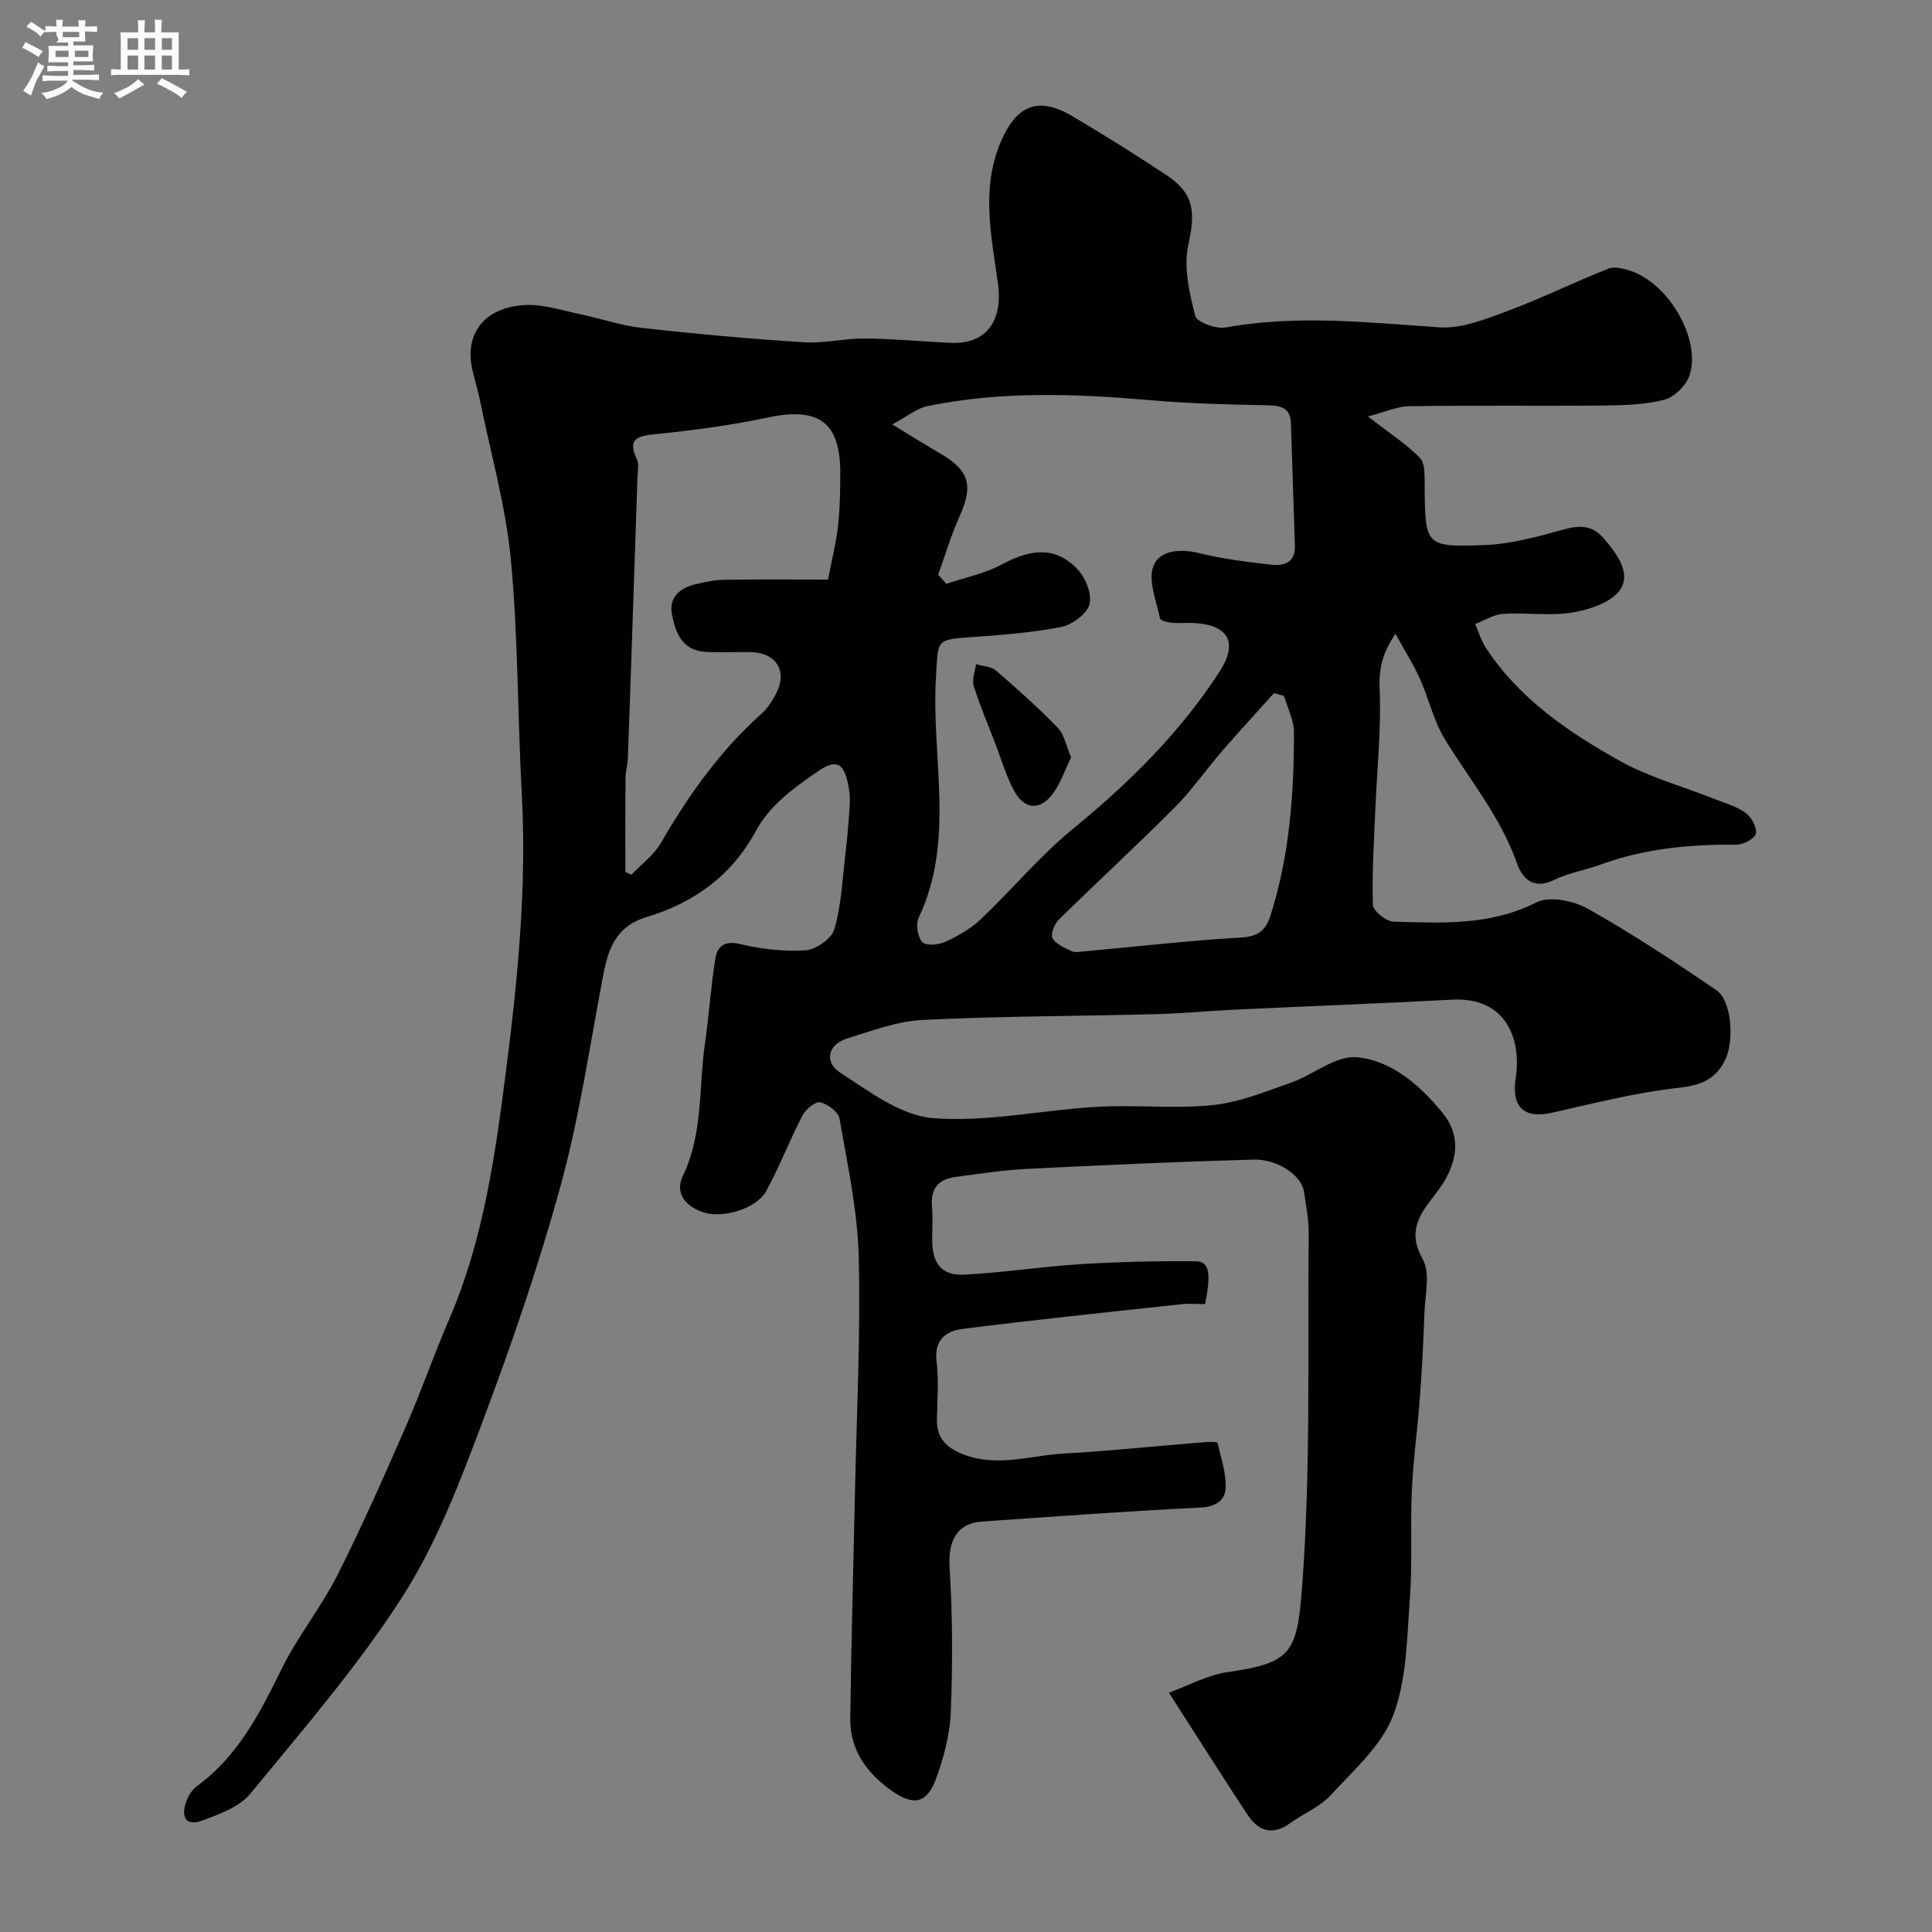 <svg enable-background="new 0 0 400 400" viewBox="0 0 400 400" xmlns="http://www.w3.org/2000/svg"><rect x="0" y="0" width="400" height="400" fill="#808080" stroke="none"/><path d="m6.8 9.5c.6.3 1.3.7 2.1 1.1-.4.4-.7.8-.9 1.2-.7-.4-1.3-.8-1.8-1.1s-1.1-.6-1.6-.8c.2-.4.5-.8.7-1.2.4.2.8.5 1.5.8zm.9 6.9c-.3.6-.5 1.1-.7 1.7s-.4 1.1-.6 1.7c-.6-.4-1.1-.7-1.6-1 .7-1 1.2-1.8 1.5-2.4.3-.5.6-1.1.8-1.7.3-.6.5-1.2.8-1.8.3.3.8.6 1.3.8-.7 1.3-1.2 2.2-1.5 2.7zm.1-11c.4.3 1 .7 1.7 1.1-.5.2-.8.6-1.1 1.1-.5-.6-1-1-1.4-1.2s-.9-.6-1.5-.8c.2-.4.5-.7.9-1.1.5.3.9.6 1.4.9zm10.5 13.1c1 .4 2 .6 3.1.7-.4.4-.7.8-.8 1.3-.9-.2-1.9-.6-3-.9-1-.4-2-.9-2.8-1.6-.5.4-1.1.9-1.9 1.3s-1.9.9-3.3 1.2c-.1-.3-.5-.8-1.1-1.3 1 0 2.1-.3 3.2-.8 1.2-.5 1.9-1 2.3-1.7h-3.2c-.4 0-1 0-2 .1v-1.2c1 0 1.7.1 2 .1h3.3v-1h-2.3c-.2 0-.9 0-2 .1v-1.2c1.2 0 1.9.1 2 .1h2.3v-.8h-4.1c0-.7.1-1.2.1-1.6 0-.5 0-1.1-.1-1.8h4.1v-.7h-2.5c1-.6.1-1.1.1-1.6v-.6h-.5c-.4 0-1 0-1.8.1v-1.3c1.2 0 1.9.1 2.1.1h.2c0-.3 0-.8-.1-1.4h1.4c0 .6-.1 1-.1 1.4h3.4c0-.4 0-.8-.1-1.3h1.5c0 .4-.1.9-.1 1.3.7 0 1.5 0 2.5-.1v1.2c-1 0-1.8-.1-2.5-.1v.6c0 .3 0 .8.1 1.5h-2.5v.8h4.1c0 .7-.1 1.3-.1 1.8s0 1 .1 1.5h-4.1v.8h1.4c.8 0 1.8 0 2.9-.1v1.2c-1 0-1.9-.1-2.8-.1h-1.5v1h3.2c.3 0 1 0 2.1-.1v1.2c-1.1 0-1.8-.1-2.1-.1h-3.4l-.1.1c1.4 1 2.4 1.5 3.4 1.9zm-4.1-6.7v-1.3h-2.7v1.3zm2.2-4.1v-1.1h-3.4v1.1zm1.9 4.1v-1.3h-2.8v1.3z" fill="#fcfafa"/><path d="m37 6.7v2.3 5.4c1 0 1.8 0 2.2-.1v1.3c-.6 0-1.5-.1-2.5-.1h-11.9c-.7 0-1.3 0-1.8.1v-1.3c.5 0 1.1.1 2 .1v-5.2c0-1 0-1.8-.1-2.5h3.7c0-1.3 0-2.1-.1-2.5h1.5c0 .4-.1 1.3-.1 2.5h2.2c0-1.2 0-2.1-.1-2.6h1.5c0 .4-.1 1.3-.1 2.6zm-12.3 13.7c-.3-.4-.7-.8-1.1-1.1 1.1-.4 2.1-.9 2.9-1.3.8-.5 1.5-1 2.1-1.6.4.4.9.8 1.3 1.1-2.5 1.4-4.2 2.4-5.2 2.9zm3.9-10.1v-2.4h-2.2v2.4zm0 4.1v-2.9h-2.2v2.9zm3.5-4.1v-2.4h-2.2v2.4zm0 4.1v-2.9h-2.2v2.9zm.4 2.9 1-1.1c.6.3 1.4.7 2.5 1.3s2 1.1 2.7 1.5c-.4.4-.8.8-1.1 1.3-.8-.8-2.5-1.7-5.1-3zm3.1-7v-2.4h-2.1v2.4zm0 4.1v-2.9h-2.1v2.9z" fill="#fcfafa"/><g fill="#010100"><path d="m283.21 86.22c4.7 3.64 8.06 5.78 10.75 8.56 1.1 1.13.99 3.67 1 5.57.09 12.65.07 12.97 12.41 12.5 5.44-.21 10.9-1.71 16.19-3.18 3.36-.93 5.99-1.05 8.44 1.76 2.71 3.11 5.66 7.11 3.55 10.5-1.67 2.69-6.31 4.25-9.88 4.86-4.69.81-9.65-.01-14.46.3-1.97.13-3.87 1.37-5.79 2.1.72 1.65 1.23 3.43 2.2 4.92 6.93 10.57 17.11 17.49 27.81 23.46 6.01 3.35 12.86 5.2 19.31 7.76 2.26.9 4.72 1.57 6.65 2.95 1.21.86 2.38 2.99 2.14 4.29-.19 1.02-2.57 2.32-3.97 2.31-9.6-.08-19.01.77-28.1 4.1-3.2 1.17-6.67 1.72-9.7 3.2-4.31 2.1-6.58-.29-7.71-3.5-3.36-9.54-9.75-17.21-14.91-25.64-2.34-3.83-3.34-8.45-5.2-12.6-1.31-2.91-3.05-5.63-5.03-9.23-2.83 4.21-3.45 7.43-3.27 11.54.35 8.22-.55 16.49-.89 24.74-.27 6.61-.72 13.24-.51 19.84.04 1.26 2.76 3.45 4.3 3.49 10 .27 19.98.87 29.52-3.98 2.69-1.37 7.66-.39 10.6 1.26 9.19 5.16 18.02 10.98 26.73 16.93 3.08 2.1 3.7 10.19 1.87 14.21-1.91 4.18-5.04 5.46-9.74 5.98-8.84.98-17.56 3.22-26.28 5.18-5.76 1.29-8.35-1.27-7.43-7.2 1.21-7.87-1.83-16.83-13.16-16.23-14.86.78-29.73 1.35-44.59 2.05-5.6.26-11.2.8-16.81.95-16.1.42-32.22.41-48.29 1.2-5.23.26-10.42 2.25-15.51 3.81-4.27 1.3-4.67 5.04-1.58 7.04 6.04 3.92 12.63 8.96 19.31 9.48 11.16.87 22.55-1.69 33.87-2.34 7.97-.46 16.05.45 23.97-.35 5.51-.56 10.91-2.78 16.22-4.64 4.65-1.63 9.29-5.66 13.63-5.28 7.24.64 13.11 5.79 17.77 11.48 4.02 4.91 3.38 10.69-1.51 16.93-3.19 4.08-5.84 7.58-2.58 13.39 1.64 2.93.48 7.5.35 11.32-.19 5.8-.5 11.59-.93 17.37-.47 6.39-1.37 12.75-1.66 19.14-.34 7.48.15 15-.41 22.45-.61 8.15-.63 16.75-3.46 24.19-2.38 6.25-8.17 11.33-12.92 16.5-2.24 2.44-5.64 3.8-8.4 5.8-3.62 2.62-6.56 1.7-8.82-1.72-5.28-8.02-10.41-16.14-16.29-25.29 3.99-1.44 7.98-3.66 12.2-4.27 13.03-1.87 14.33-3.87 15.36-17.42 1.85-24.32 1.13-48.83 1.38-73.26.03-2.93-.55-5.87-.98-8.79-.48-3.28-5.36-6.77-10.47-6.63-15.71.44-31.41 1.15-47.11 1.94-4.89.25-9.76 1.03-14.62 1.66-3.55.46-5.14 2.48-4.81 6.14.21 2.31.02 4.66.04 7 .04 4.83 2 7.33 6.71 7.08 8.02-.42 15.99-1.67 24.01-2.17 7.93-.49 15.9-.67 23.84-.6 2.8.03 3.23 2.42 1.94 8.87-1.58 0-3.25-.15-4.88.02-15.14 1.64-30.29 3.22-45.4 5.12-3.35.42-5.85 2.3-5.32 6.69.48 3.94.16 7.99.08 11.99-.07 3.84 1.79 5.84 5.34 7.24 7.15 2.83 14.12.23 21.14-.14 8.04-.43 16.06-1.26 24.09-1.92 1.8-.15 3.6-.33 5.4-.44.73-.04 2.07-.05 2.12.16.72 3.08 1.8 6.21 1.69 9.3-.09 2.48-1.9 3.94-5.11 4.1-15.15.74-30.28 1.85-45.41 2.91-5.21.36-6.98 4.12-6.64 9.51.64 9.95.64 19.98.25 29.95-.18 4.62-1.44 9.34-3.03 13.71-1.86 5.09-4.53 5.79-9 2.7-5.19-3.59-8.86-8.44-8.78-15.07.19-15.44.63-30.87.96-46.3.34-16.43 1.19-32.88.79-49.3-.23-9.58-2.34-19.14-3.98-28.64-.24-1.38-2.44-3.03-3.98-3.36-1.02-.22-3.02 1.43-3.68 2.7-2.68 5.15-4.74 10.63-7.55 15.71-2.02 3.65-9.01 5.7-13.03 4.34-3.6-1.22-5.94-3.91-4.18-7.55 4.23-8.77 3.23-18.27 4.57-27.43.85-5.83 1.2-11.74 2.15-17.55.39-2.37 1.75-3.78 4.99-3.02 4.43 1.05 9.13 1.63 13.64 1.33 2.17-.14 5.42-2.4 5.99-4.35 1.43-4.84 1.65-10.04 2.25-15.1.42-3.58.75-7.19.96-10.79.09-1.46-.08-2.98-.4-4.41-.89-3.92-2.21-5.18-6.32-2.34-5.04 3.48-9.86 6.96-12.8 12.39-4.99 9.22-12.85 14.8-22.6 17.72-6.05 1.82-7.82 6.26-8.86 11.67-2.8 14.55-4.9 29.3-8.79 43.56-4.57 16.74-10.25 33.24-16.36 49.49-4.64 12.34-9.43 24.97-16.49 35.98-9.24 14.4-20.58 27.5-31.48 40.77-2.26 2.76-6.41 4.26-9.97 5.58-3.49 1.29-4.44-.91-3.3-3.98.44-1.18 1.23-2.45 2.22-3.17 8.53-6.2 13.03-15.16 17.55-24.31 3.31-6.7 8.12-12.65 11.5-19.32 5.06-10.01 9.59-20.3 14.09-30.59 3.26-7.45 5.93-15.16 9.15-22.63 6.98-16.2 9.41-33.55 11.62-50.72 2.46-19.13 4.39-38.43 3.33-57.85-.88-16.19-.74-32.46-2.27-48.58-1.06-11.11-4.2-22.02-6.41-33.02-.7-3.47-2.21-7.01-1.89-10.39.52-5.53 4.78-8.91 11.35-9.22 3.62-.17 7.32 1.06 10.96 1.82 4.43.92 8.77 2.43 13.24 2.94 11.1 1.24 22.24 2.24 33.38 2.95 4.23.27 8.53-.82 12.8-.78 5.94.06 11.86.66 17.8.9 7.28.3 10.65-4.66 9.64-12.16-1.3-9.62-3.58-19.49.47-29.21 3.25-7.81 7.79-9.77 14.92-5.56 6.59 3.89 13.08 7.97 19.47 12.19 5.79 3.82 6.03 7.67 4.53 14.48-1.01 4.6.23 9.91 1.43 14.66.33 1.31 4.32 2.78 6.32 2.42 14.78-2.68 29.45-1.03 44.22-.03 4.56.31 9.47-1.64 13.94-3.31 7.12-2.65 13.97-6.02 21.04-8.83 1.28-.51 3.14-.04 4.58.43 7.97 2.6 14.76 14.31 12.22 21.75-.71 2.07-3.15 4.43-5.23 4.96-4.08 1.04-8.47 1.15-12.73 1.19-13.33.13-26.67-.06-40 .14-2.58.03-5.16 1.24-8.6 2.12zm-88.98 32.78c.57.62 1.14 1.25 1.71 1.87 3.88-1.31 8.03-2.12 11.57-4.05 6.75-3.67 11.52-3.2 15.5.95 1.7 1.77 3.11 5.19 2.56 7.32-.52 2.01-3.6 4.28-5.88 4.72-6.24 1.21-12.64 1.7-19 2.13-7.07.47-6.44.82-6.9 8.11-1.05 16.65 4.1 33.79-3.61 50-.63 1.33-.18 3.98.81 5.02.77.81 3.4.54 4.8-.11 2.6-1.2 5.23-2.7 7.29-4.66 6.45-6.12 12.18-13.06 19.03-18.67 11.66-9.54 22.22-19.94 30.42-32.63 3.75-5.8 1.94-9.49-4.94-9.99-1.66-.12-3.34.08-4.99-.07-.87-.08-2.35-.46-2.44-.93-.73-3.61-2.5-7.76-1.37-10.78 1.24-3.31 5.52-3.69 9.49-2.71 4.89 1.2 9.93 1.83 14.95 2.4 2.63.3 4.98-.45 4.86-3.96-.29-8.45-.53-16.9-.82-25.36-.1-3.02-1.92-3.63-4.67-3.68-8.1-.17-16.21-.35-24.27-1.05-15.5-1.35-30.96-1.94-46.3 1.21-2.28.47-4.3 2.2-7.29 3.8 4.14 2.51 7.02 4.32 9.97 6.04 5.97 3.48 6.82 6.6 4 12.88-1.78 3.95-3.01 8.13-4.48 12.2zm-64.75 61.53c.42.19.83.38 1.25.57 2.06-2.17 4.64-4.05 6.1-6.57 5.72-9.88 12.22-19.06 20.78-26.71 1.31-1.17 2.33-2.77 3.14-4.35 2.34-4.58-.11-8.38-5.35-8.46-3.16-.05-6.34.15-9.48-.06-4.73-.31-6.11-4.08-6.81-7.79-.66-3.49 1.68-5.47 4.94-6.21 1.89-.43 3.83-.88 5.75-.91 7.28-.11 14.56-.04 21.63-.04.78-4.05 1.67-7.53 2.07-11.06.41-3.61.46-7.27.47-10.9.05-10.64-4.46-13.84-15.02-11.6-7.65 1.62-15.44 2.66-23.23 3.45-3.84.39-5.87.95-3.84 5.27.45.96.15 2.3.11 3.46-.32 9.76-.66 19.51-.99 29.26s-.65 19.51-1.02 29.26c-.05 1.3-.47 2.59-.48 3.89-.05 6.51-.02 13.01-.02 19.5zm136.36-36.45c-.69-.19-1.39-.38-2.08-.57-3.59 4-7.24 7.95-10.75 12.01-3.33 3.85-6.25 8.09-9.82 11.68-7.85 7.87-16.04 15.4-23.97 23.2-.91.89-1.76 3.04-1.3 3.85.7 1.25 2.5 1.99 3.96 2.68.68.33 1.65.12 2.47.05 10.8-.98 21.58-2.23 32.4-2.86 3.6-.21 5.25-1.27 6.32-4.65 3.91-12.37 4.85-25.09 4.83-37.92-.01-2.48-1.34-4.97-2.06-7.47z"/><path d="m221.77 156.79c-1.3 2.63-2.21 5.46-3.91 7.69-2.52 3.31-5.71 3.12-7.76-.52-1.78-3.16-2.78-6.77-4.1-10.19-1.51-3.91-3.17-7.79-4.41-11.79-.41-1.31.29-2.97.49-4.47 1.39.42 3.12.45 4.13 1.32 4.41 3.8 8.75 7.69 12.8 11.86 1.33 1.38 1.71 3.69 2.76 6.1z"/></g></svg>